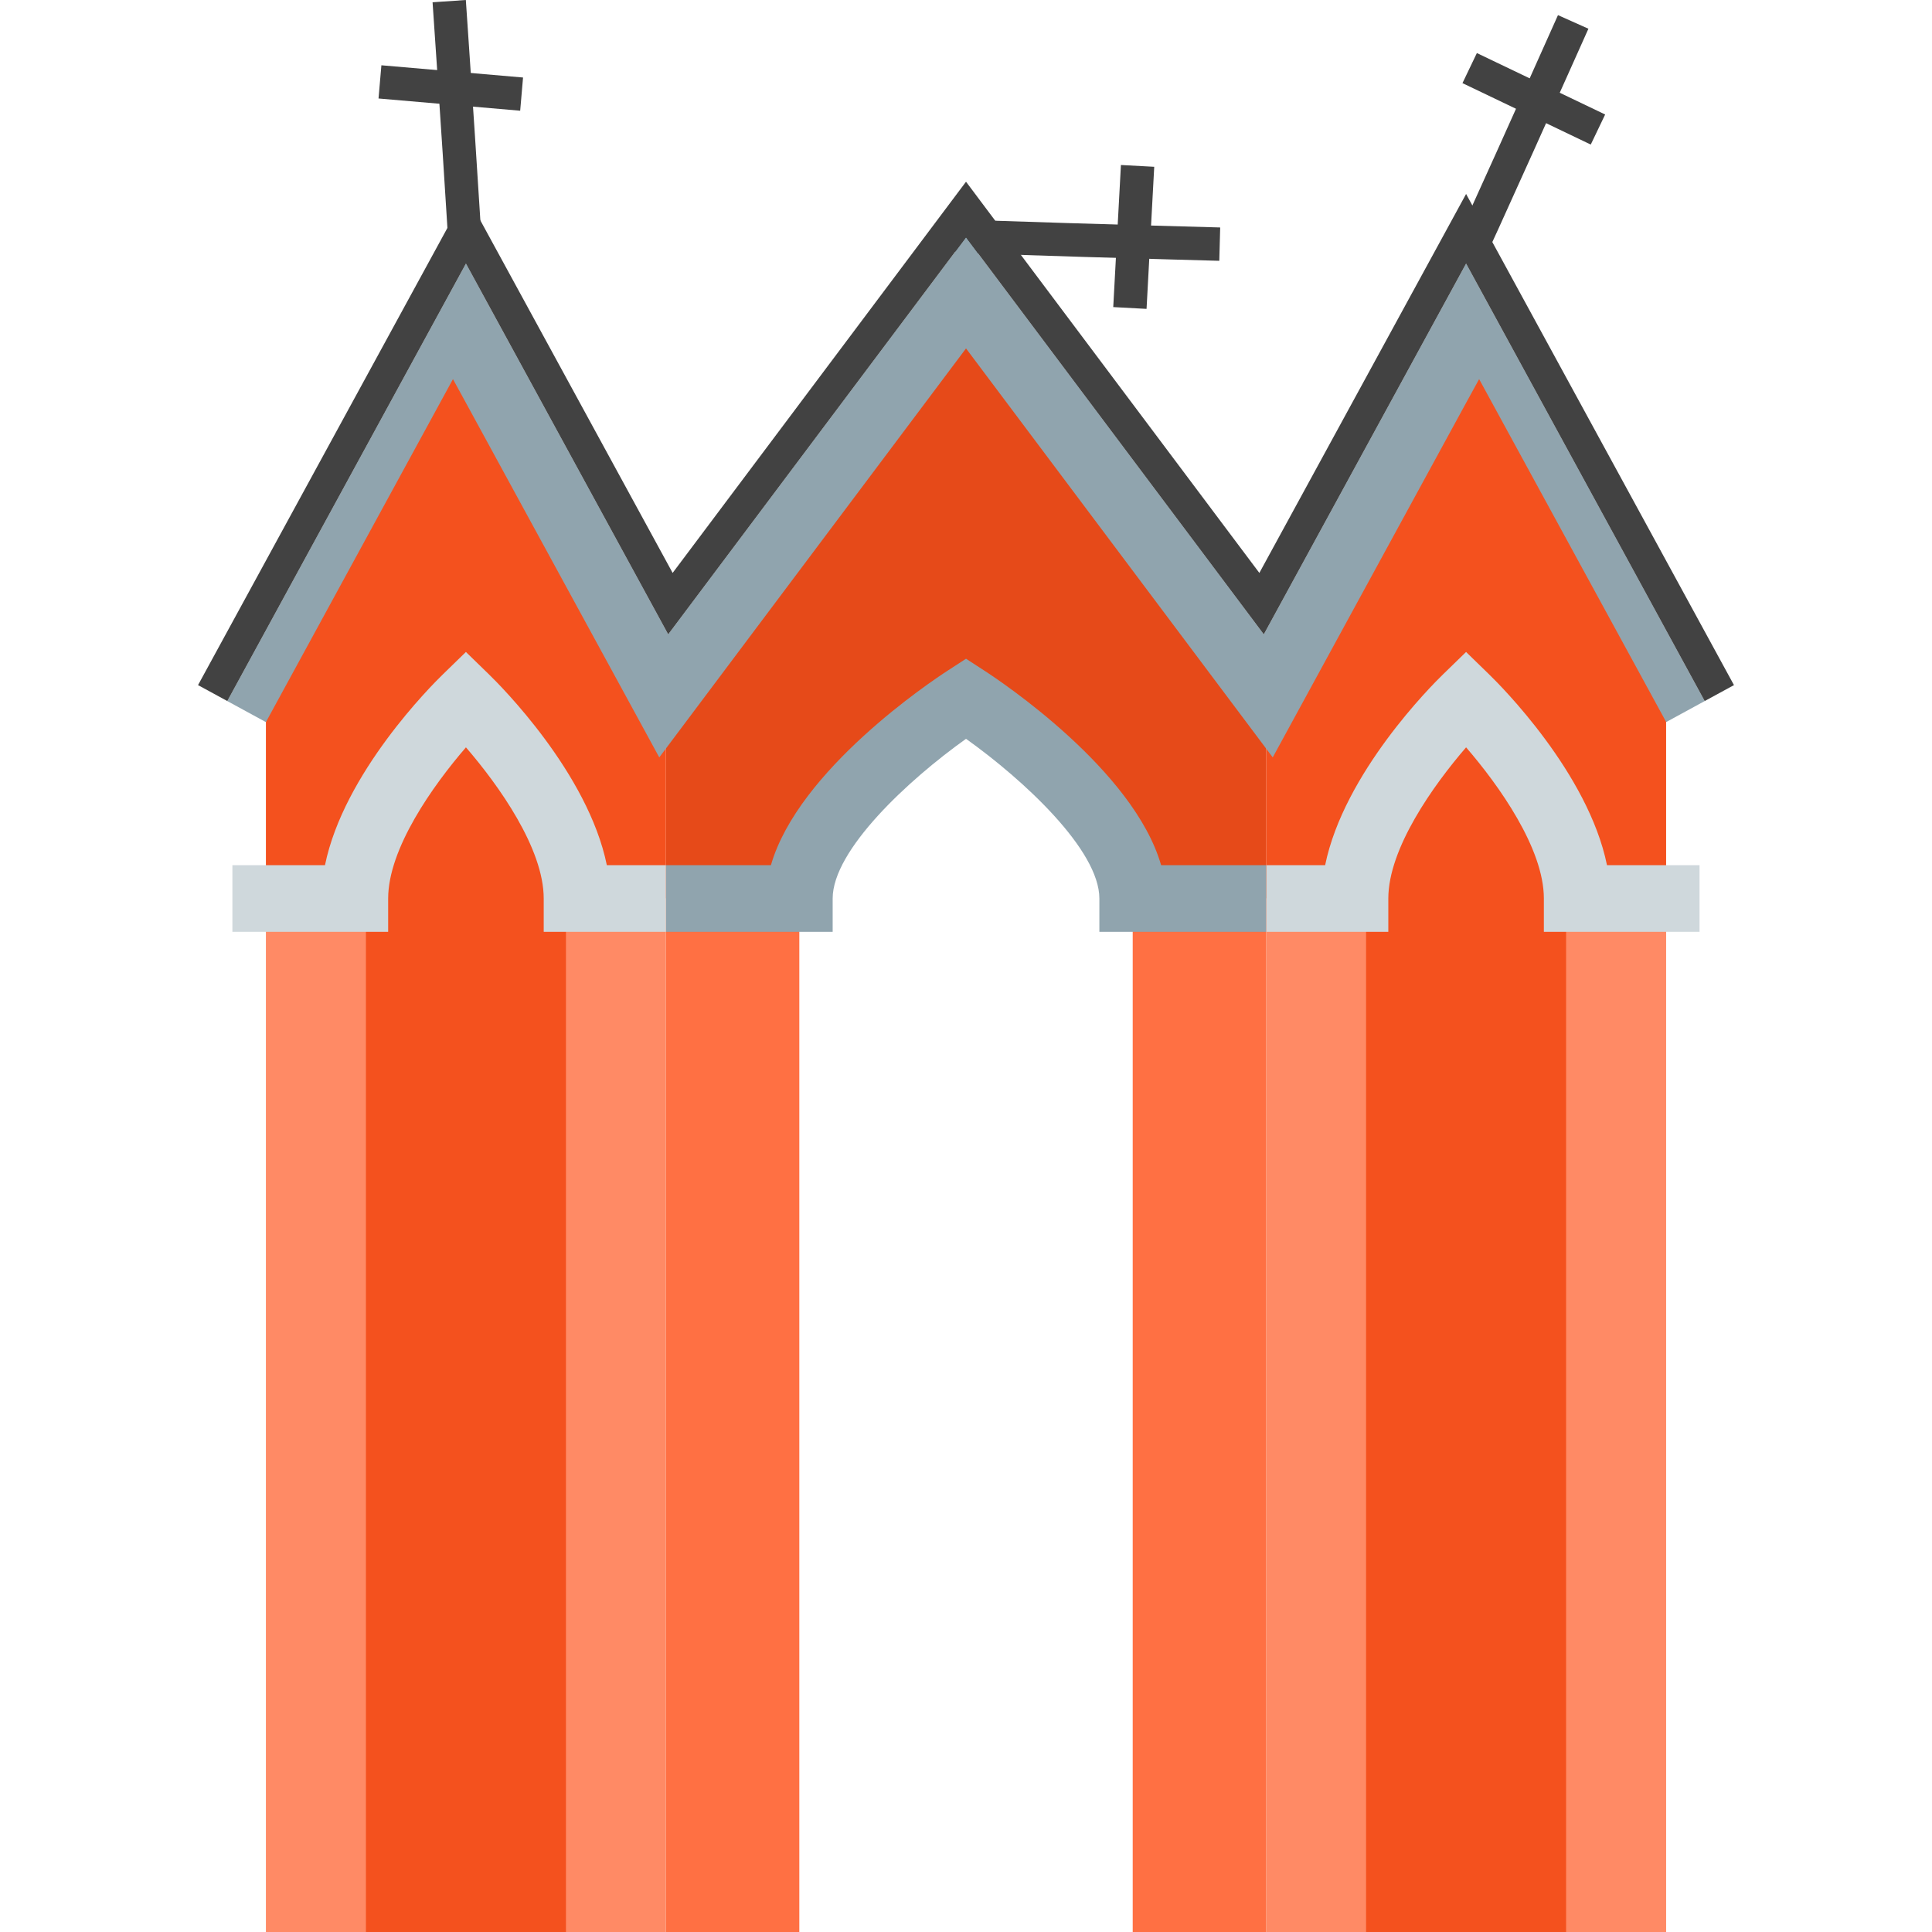 <?xml version="1.0" encoding="iso-8859-1"?>
<!-- Uploaded to: SVG Repo, www.svgrepo.com, Generator: SVG Repo Mixer Tools -->
<svg version="1.1" id="Layer_1" xmlns="http://www.w3.org/2000/svg" xmlns:xlink="http://www.w3.org/1999/xlink" 
	 viewBox="0 0 512 512" xml:space="preserve">
<g>
	<path style="fill:#424242;" d="M127.896,69.85h-8.835c0-3.781-3.189-51.27-4.426-69.249L123.452,0
		C123.903,6.653,127.896,65.079,127.896,69.85z"/>
	
		<rect x="100.592" y="18.861" transform="matrix(-0.996 -0.086 0.086 -0.996 236.42 56.778)" style="fill:#424242;" width="37.691" height="8.835"/>
	<path style="fill:#424242;" d="M253.16,66.864l0.848-8.791c3.764,0.362,51.34,1.723,69.355,2.209l-0.239,8.835
		C316.454,68.94,257.913,67.323,253.16,66.864z"/>
	
		<rect x="281.489" y="58.489" transform="matrix(0.054 -0.999 0.999 0.054 221.391 359.43)" style="fill:#424242;" width="37.692" height="8.835"/>
	<path style="fill:#424242;" d="M392.091,71.378l-7.801-4.144c1.776-3.34,21.239-46.773,28.59-63.224l8.066,3.605
		C418.225,13.694,394.326,67.164,392.091,71.378z"/>
	
		<rect x="387.636" y="21.856" transform="matrix(-0.902 -0.432 0.432 -0.902 761.773 225.486)" style="fill:#424242;" width="37.691" height="8.835"/>
</g>
<polygon style="fill:#F4511E;" points="441.54,176.268 388.53,70.247 335.52,176.268 335.52,238.113 441.54,238.113 "/>
<rect x="335.52" y="238.113" style="fill:#FF8A65;" width="106.021" height="273.887"/>
<path style="fill:#F4511E;" d="M388.53,185.103c0,0-26.505,28.617-26.505,53.01V512h53.01V238.113
	C415.035,213.72,388.53,185.103,388.53,185.103z"/>
<path style="fill:#CFD8DC;" d="M450.402,246.949h-41.26v-8.835c0-13.244-11.892-29.968-20.612-40.058
	c-8.72,10.098-20.612,26.814-20.612,40.058v8.835H335.52v-17.67h15.656c4.974-24.411,28.254-47.665,31.188-50.51l6.158-5.99
	l6.158,5.99c2.933,2.845,26.222,26.099,31.188,50.51h24.526v17.67H450.402z"/>
<g>
	<rect x="176.489" y="238.113" style="fill:#FF7043;" width="35.34" height="273.887"/>
	<rect x="300.18" y="238.113" style="fill:#FF7043;" width="35.34" height="273.887"/>
</g>
<path style="fill:#E64A19;" d="M335.52,176.268L256.004,70.247l-79.515,106.021v61.845h35.34c0-24.402,44.175-53.01,44.175-53.01
	s44.175,28.608,44.175,53.01h35.34V176.268z"/>
<path style="fill:#90A4AE;" d="M335.52,246.949h-44.175v-8.835c0-12.828-20.029-31.409-35.34-42.32
	c-15.311,10.911-35.34,29.491-35.34,42.32v8.835h-44.175v-17.67h27.813c7.271-25.268,42.479-48.734,46.896-51.588l4.806-3.119
	l4.806,3.119c4.418,2.854,39.616,26.32,46.896,51.588h27.813V246.949z"/>
<polygon style="fill:#F4511E;" points="176.489,176.268 123.479,70.247 70.468,176.268 70.468,238.113 176.489,238.113 "/>
<rect x="70.468" y="238.113" style="fill:#FF8A65;" width="106.021" height="273.887"/>
<path style="fill:#F4511E;" d="M123.479,185.103c0,0-26.505,28.617-26.505,53.01V512h53.01V238.113
	C149.984,213.72,123.479,185.103,123.479,185.103z"/>
<path style="fill:#CFD8DC;" d="M176.489,246.949h-32.398v-8.835c0-13.244-11.892-29.968-20.612-40.058
	c-8.72,10.098-20.612,26.814-20.612,40.058v8.835H61.589v-17.67h24.535c4.974-24.411,28.254-47.665,31.188-50.51l6.158-5.99
	l6.158,5.99c2.933,2.845,26.222,26.099,31.188,50.51h15.665v17.67H176.489z"/>
<polygon style="fill:#90A4AE;" points="451.763,185.783 388.53,69.85 334.919,168.113 256.004,62.888 177.081,168.113 
	123.479,69.85 60.237,185.783 52.48,181.56 70.468,191.367 120.042,100.472 123.479,106.763 174.713,200.715 256.004,92.335 
	337.287,200.715 388.53,106.763 391.985,100.472 441.558,191.35 459.52,181.56 "/>
<polygon style="fill:#424242;" points="333.744,151.83 256.004,48.16 178.256,151.83 123.479,51.402 52.48,181.56 60.237,185.783 
	123.479,69.85 177.081,168.113 256.004,62.888 334.919,168.113 388.53,69.85 451.763,185.783 459.52,181.56 388.53,51.402 "/>
</svg>